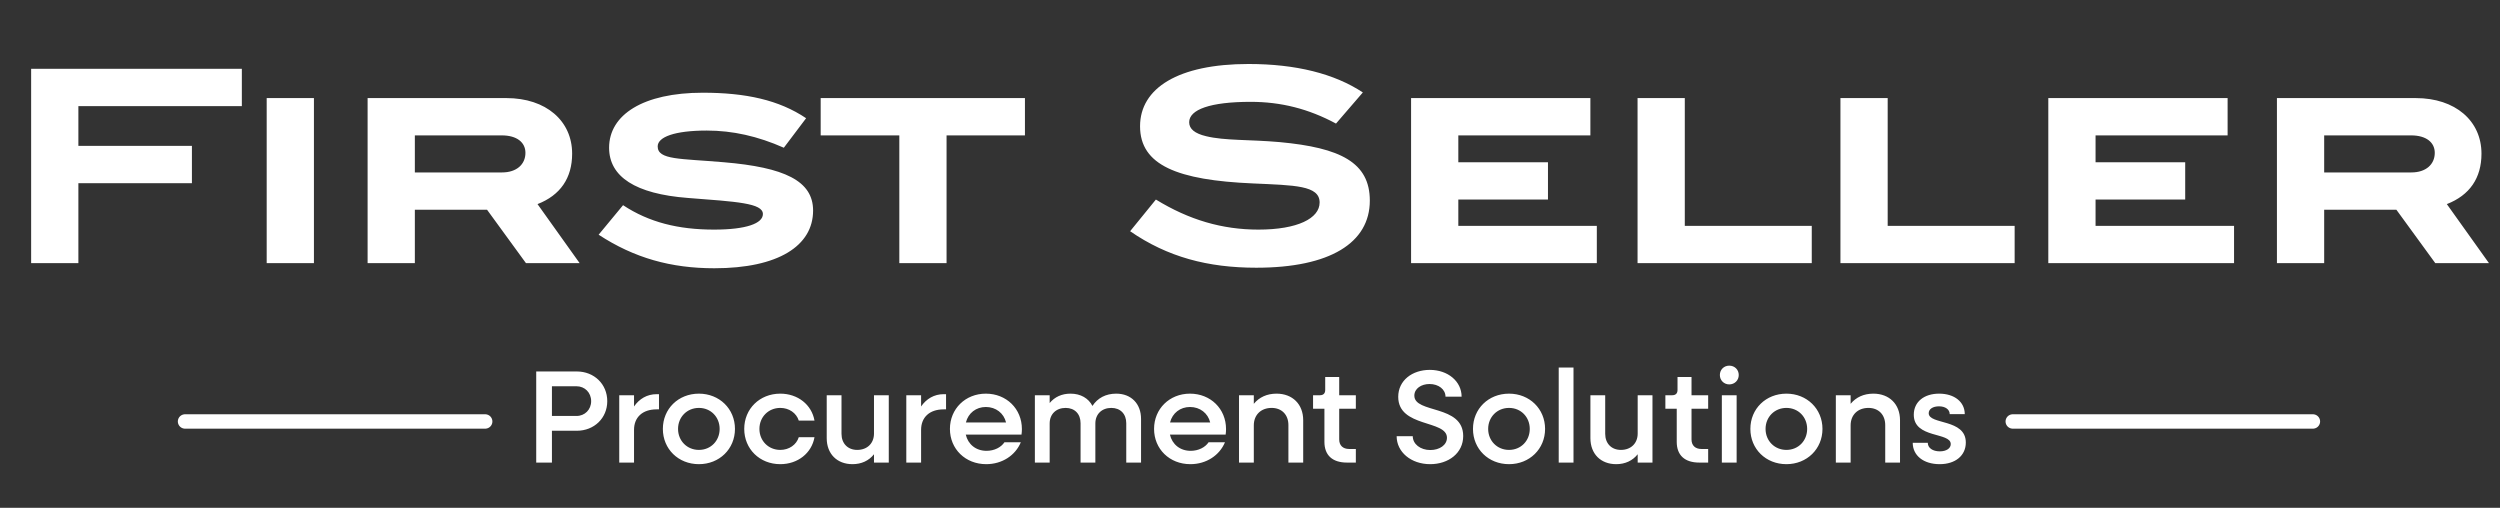 <svg xmlns="http://www.w3.org/2000/svg" width="1216" height="247" viewBox="0 0 1216 247" fill="none"><rect x="0" y="0" width="1216" height="247" fill="#333333" stroke="none"/><path d="M260.817 225V180.681H280.536C289.015 180.681 295.374 186.847 295.374 195.133C295.374 203.354 289.015 209.52 280.536 209.52H268.461V225H260.817ZM280.408 187.875H268.461V202.326H280.408C284.454 202.326 287.537 199.243 287.537 195.133C287.537 190.958 284.454 187.875 280.408 187.875ZM301.199 225V192.242H308.393V197.702C310.962 193.976 314.752 191.728 319.376 191.728H320.533V199.115H319.376C312.439 199.115 308.393 203.033 308.393 209.071V225H301.199ZM339.951 225.771C329.931 225.771 322.416 218.384 322.416 208.621C322.416 198.858 329.931 191.471 339.951 191.471C349.907 191.471 357.486 198.858 357.486 208.621C357.486 218.384 349.907 225.771 339.951 225.771ZM339.951 218.834C345.732 218.834 350.036 214.402 350.036 208.621C350.036 202.84 345.732 198.408 339.951 198.408C334.171 198.408 329.803 202.84 329.803 208.621C329.803 214.402 334.171 218.834 339.951 218.834ZM379.531 225.771C369.511 225.771 361.996 218.384 361.996 208.621C361.996 198.858 369.511 191.471 379.531 191.471C388.074 191.471 394.818 196.867 396.167 204.575H388.524C387.367 200.913 383.835 198.408 379.531 198.408C373.75 198.408 369.383 202.84 369.383 208.621C369.383 214.402 373.75 218.834 379.531 218.834C383.835 218.834 387.367 216.329 388.524 212.668H396.167C394.818 220.375 388.074 225.771 379.531 225.771ZM414.639 225.771C407.124 225.771 402.114 220.761 402.114 213.117V192.242H409.308V210.998C409.308 215.687 412.327 218.834 416.951 218.834C421.833 218.834 425.109 215.622 425.109 210.869V192.242H432.302V225H425.109V220.953C422.604 224.101 419.007 225.771 414.639 225.771ZM440.826 225V192.242H448.02V197.702C450.589 193.976 454.379 191.728 459.003 191.728H460.16V199.115H459.003C452.066 199.115 448.02 203.033 448.02 209.071V225H440.826ZM479.707 225.771C469.558 225.771 462.043 218.384 462.043 208.621C462.043 198.858 469.558 191.471 479.514 191.471C489.534 191.471 497.049 198.858 497.049 208.685C497.049 209.585 496.985 210.548 496.857 211.383H469.751C470.843 216.136 474.697 219.283 479.835 219.283C483.625 219.283 486.901 217.613 488.571 215.108H496.535C493.902 221.467 487.479 225.771 479.707 225.771ZM479.514 197.959C474.761 197.959 470.971 200.913 469.815 205.474H489.342C488.25 200.978 484.396 197.959 479.514 197.959ZM503.363 225V192.242H510.557V196.032C512.998 193.077 516.467 191.471 520.706 191.471C525.652 191.471 529.441 193.72 531.368 197.445C533.873 193.591 537.855 191.471 542.93 191.471C550.188 191.471 555.005 196.353 555.005 203.74V225H547.811V205.859C547.811 201.363 544.985 198.408 540.553 198.408C535.929 198.408 532.781 201.427 532.781 205.988V225H525.587V205.859C525.587 201.363 522.761 198.408 518.329 198.408C513.705 198.408 510.557 201.427 510.557 205.988V225H503.363ZM579.001 225.771C568.853 225.771 561.338 218.384 561.338 208.621C561.338 198.858 568.853 191.471 578.809 191.471C588.829 191.471 596.344 198.858 596.344 208.685C596.344 209.585 596.28 210.548 596.151 211.383H569.046C570.138 216.136 573.991 219.283 579.13 219.283C582.92 219.283 586.195 217.613 587.865 215.108H595.83C593.196 221.467 586.773 225.771 579.001 225.771ZM578.809 197.959C574.056 197.959 570.266 200.913 569.11 205.474H588.636C587.544 200.978 583.69 197.959 578.809 197.959ZM602.658 225V192.242H609.852V196.417C612.485 193.206 616.275 191.471 620.9 191.471C628.672 191.471 633.874 196.61 633.874 204.382V225H626.68V206.758C626.68 201.748 623.469 198.408 618.523 198.408C613.32 198.408 609.852 201.813 609.852 206.887V225H602.658ZM655.18 225C648.05 225 644.196 221.403 644.196 214.916V198.794H638.672V192.242H642.013C643.683 192.242 644.582 191.343 644.582 189.673V183.378H651.39V192.242H659.483V198.794H651.39V213.76C651.39 216.65 653.189 218.384 656.208 218.384H659.483V225H655.18ZM695.642 225.771C686.329 225.771 679.328 219.862 679.328 212.154H687.164C687.164 216.008 690.889 218.898 695.707 218.898C700.203 218.898 703.8 216.457 703.8 212.925C703.8 204.125 680.098 208.107 680.098 193.013C680.098 185.048 686.907 179.91 695.45 179.91C704.249 179.91 710.929 185.498 710.929 192.949H703.093C703.093 189.416 699.753 186.783 695.321 186.783C691.339 186.783 687.935 188.966 687.935 192.435C687.935 201.235 711.7 196.674 711.7 212.09C711.7 220.375 704.57 225.771 695.642 225.771ZM733.993 225.771C723.973 225.771 716.458 218.384 716.458 208.621C716.458 198.858 723.973 191.471 733.993 191.471C743.949 191.471 751.528 198.858 751.528 208.621C751.528 218.384 743.949 225.771 733.993 225.771ZM733.993 218.834C739.774 218.834 744.077 214.402 744.077 208.621C744.077 202.84 739.774 198.408 733.993 198.408C728.212 198.408 723.845 202.84 723.845 208.621C723.845 214.402 728.212 218.834 733.993 218.834ZM758.158 225V178.754H765.351V225H758.158ZM786.1 225.771C778.585 225.771 773.575 220.761 773.575 213.117V192.242H780.768V210.998C780.768 215.687 783.787 218.834 788.412 218.834C793.293 218.834 796.569 215.622 796.569 210.869V192.242H803.763V225H796.569V220.953C794.064 224.101 790.467 225.771 786.1 225.771ZM826.546 225C819.416 225 815.563 221.403 815.563 214.916V198.794H810.039V192.242H813.379C815.049 192.242 815.948 191.343 815.948 189.673V183.378H822.756V192.242H830.849V198.794H822.756V213.76C822.756 216.65 824.555 218.384 827.574 218.384H830.849V225H826.546ZM841.102 186.975C838.533 186.975 836.542 184.984 836.542 182.415C836.542 179.781 838.533 177.854 841.102 177.854C843.736 177.854 845.727 179.781 845.727 182.415C845.727 184.984 843.736 186.975 841.102 186.975ZM837.505 225V192.242H844.699V225H837.505ZM868.916 225.771C858.896 225.771 851.381 218.384 851.381 208.621C851.381 198.858 858.896 191.471 868.916 191.471C878.872 191.471 886.451 198.858 886.451 208.621C886.451 218.384 878.872 225.771 868.916 225.771ZM868.916 218.834C874.697 218.834 879 214.402 879 208.621C879 202.84 874.697 198.408 868.916 198.408C863.135 198.408 858.767 202.84 858.767 208.621C858.767 214.402 863.135 218.834 868.916 218.834ZM892.952 225V192.242H900.146V196.417C902.779 193.206 906.569 191.471 911.193 191.471C918.965 191.471 924.168 196.61 924.168 204.382V225H916.974V206.758C916.974 201.748 913.763 198.408 908.817 198.408C903.614 198.408 900.146 201.813 900.146 206.887V225H892.952ZM943.454 225.771C935.553 225.771 930.351 221.532 930.351 215.365H937.673C937.673 217.87 940.05 219.54 943.518 219.54C946.73 219.54 948.849 218.063 948.849 216.008C948.849 210.098 930.865 213.374 930.865 201.748C930.865 195.39 935.939 191.471 943.197 191.471C950.648 191.471 955.658 195.518 955.658 201.427H948.335C948.335 199.179 946.216 197.638 943.133 197.638C940.114 197.638 938.123 198.986 938.123 200.978C938.123 206.694 956.172 203.547 956.172 215.237C956.172 221.596 951.097 225.771 943.454 225.771Z" fill="white"></path><path d="M979 205H1125" stroke="white" stroke-width="7" stroke-linecap="round"></path><path d="M90 205H236" stroke="white" stroke-width="7" stroke-linecap="round"></path><path d="M117.633 51.623H38.123V70.946H93.349V89.094H38.123V128H15.145V33.476H117.633V51.623ZM152.695 128H129.717V47.707H152.695V128ZM281.944 128H255.833L236.902 102.019H201.782V128H178.803V47.707H246.302C265.625 47.707 278.289 58.804 278.289 74.732C278.289 86.613 272.544 94.969 261.447 99.277L281.944 128ZM244.213 83.871C251.263 83.871 255.572 79.955 255.572 74.341C255.572 69.249 251.394 65.854 244.082 65.854H201.782V83.871H244.213ZM381.258 71.86C368.594 66.246 356.322 63.504 343.788 63.504C328.121 63.504 319.896 66.638 319.896 71.207C319.896 77.866 330.993 77.082 352.013 78.91C381.519 81.391 395.489 87.919 395.489 102.411C395.489 119.514 378.647 130.481 347.444 130.481C326.424 130.481 308.537 125.519 291.173 114.161L303.054 99.799C315.718 108.155 329.949 111.68 347.313 111.68C362.98 111.68 371.075 108.677 371.075 104.108C371.075 98.755 358.149 98.102 334.518 96.274C309.06 94.316 296.265 85.96 296.265 71.86C296.265 55.801 312.846 45.096 341.83 45.096C362.719 45.096 378.908 48.621 392.095 57.499L381.258 71.86ZM498.531 65.854H460.408V128H437.43V65.854H399.176V47.707H498.531V65.854ZM649.829 60.11C636.513 52.929 623.065 49.535 608.312 49.535C588.598 49.535 578.414 53.321 578.414 59.457C578.414 62.721 581.156 64.94 586.639 66.246C595.648 68.466 607.79 67.813 622.412 69.118C652.049 71.86 666.28 79.041 666.28 97.58C666.28 118.078 646.957 130.219 611.054 130.219C587.423 130.219 567.839 124.997 549.691 112.464L562.225 97.058C578.414 106.98 594.473 111.68 612.098 111.68C631.16 111.68 641.865 106.197 641.865 98.494C641.865 90.138 629.593 90.138 609.487 89.224C572.67 87.657 554.522 80.346 554.522 61.415C554.522 42.876 573.061 31.126 607.268 31.126C630.376 31.126 649.046 35.826 662.885 44.965L649.829 60.11ZM776.695 128H686.349V47.707H773.562V65.854H709.327V78.91H752.934V97.058H709.327V109.852H776.695V128ZM881.24 128H796.507V47.707H819.486V109.852H881.24V128ZM979.923 128H895.191V47.707H918.169V109.852H979.923V128ZM1086.64 128H996.297V47.707H1083.51V65.854H1019.28V78.91H1062.88V97.058H1019.28V109.852H1086.64V128ZM1210.64 128H1184.53L1165.6 102.019H1130.48V128H1107.5V47.707H1175C1194.32 47.707 1206.99 58.804 1206.99 74.732C1206.99 86.613 1201.24 94.969 1190.14 99.277L1210.64 128ZM1172.91 83.871C1179.96 83.871 1184.27 79.955 1184.27 74.341C1184.27 69.249 1180.09 65.854 1172.78 65.854H1130.48V83.871H1172.91Z" fill="white"></path></svg>